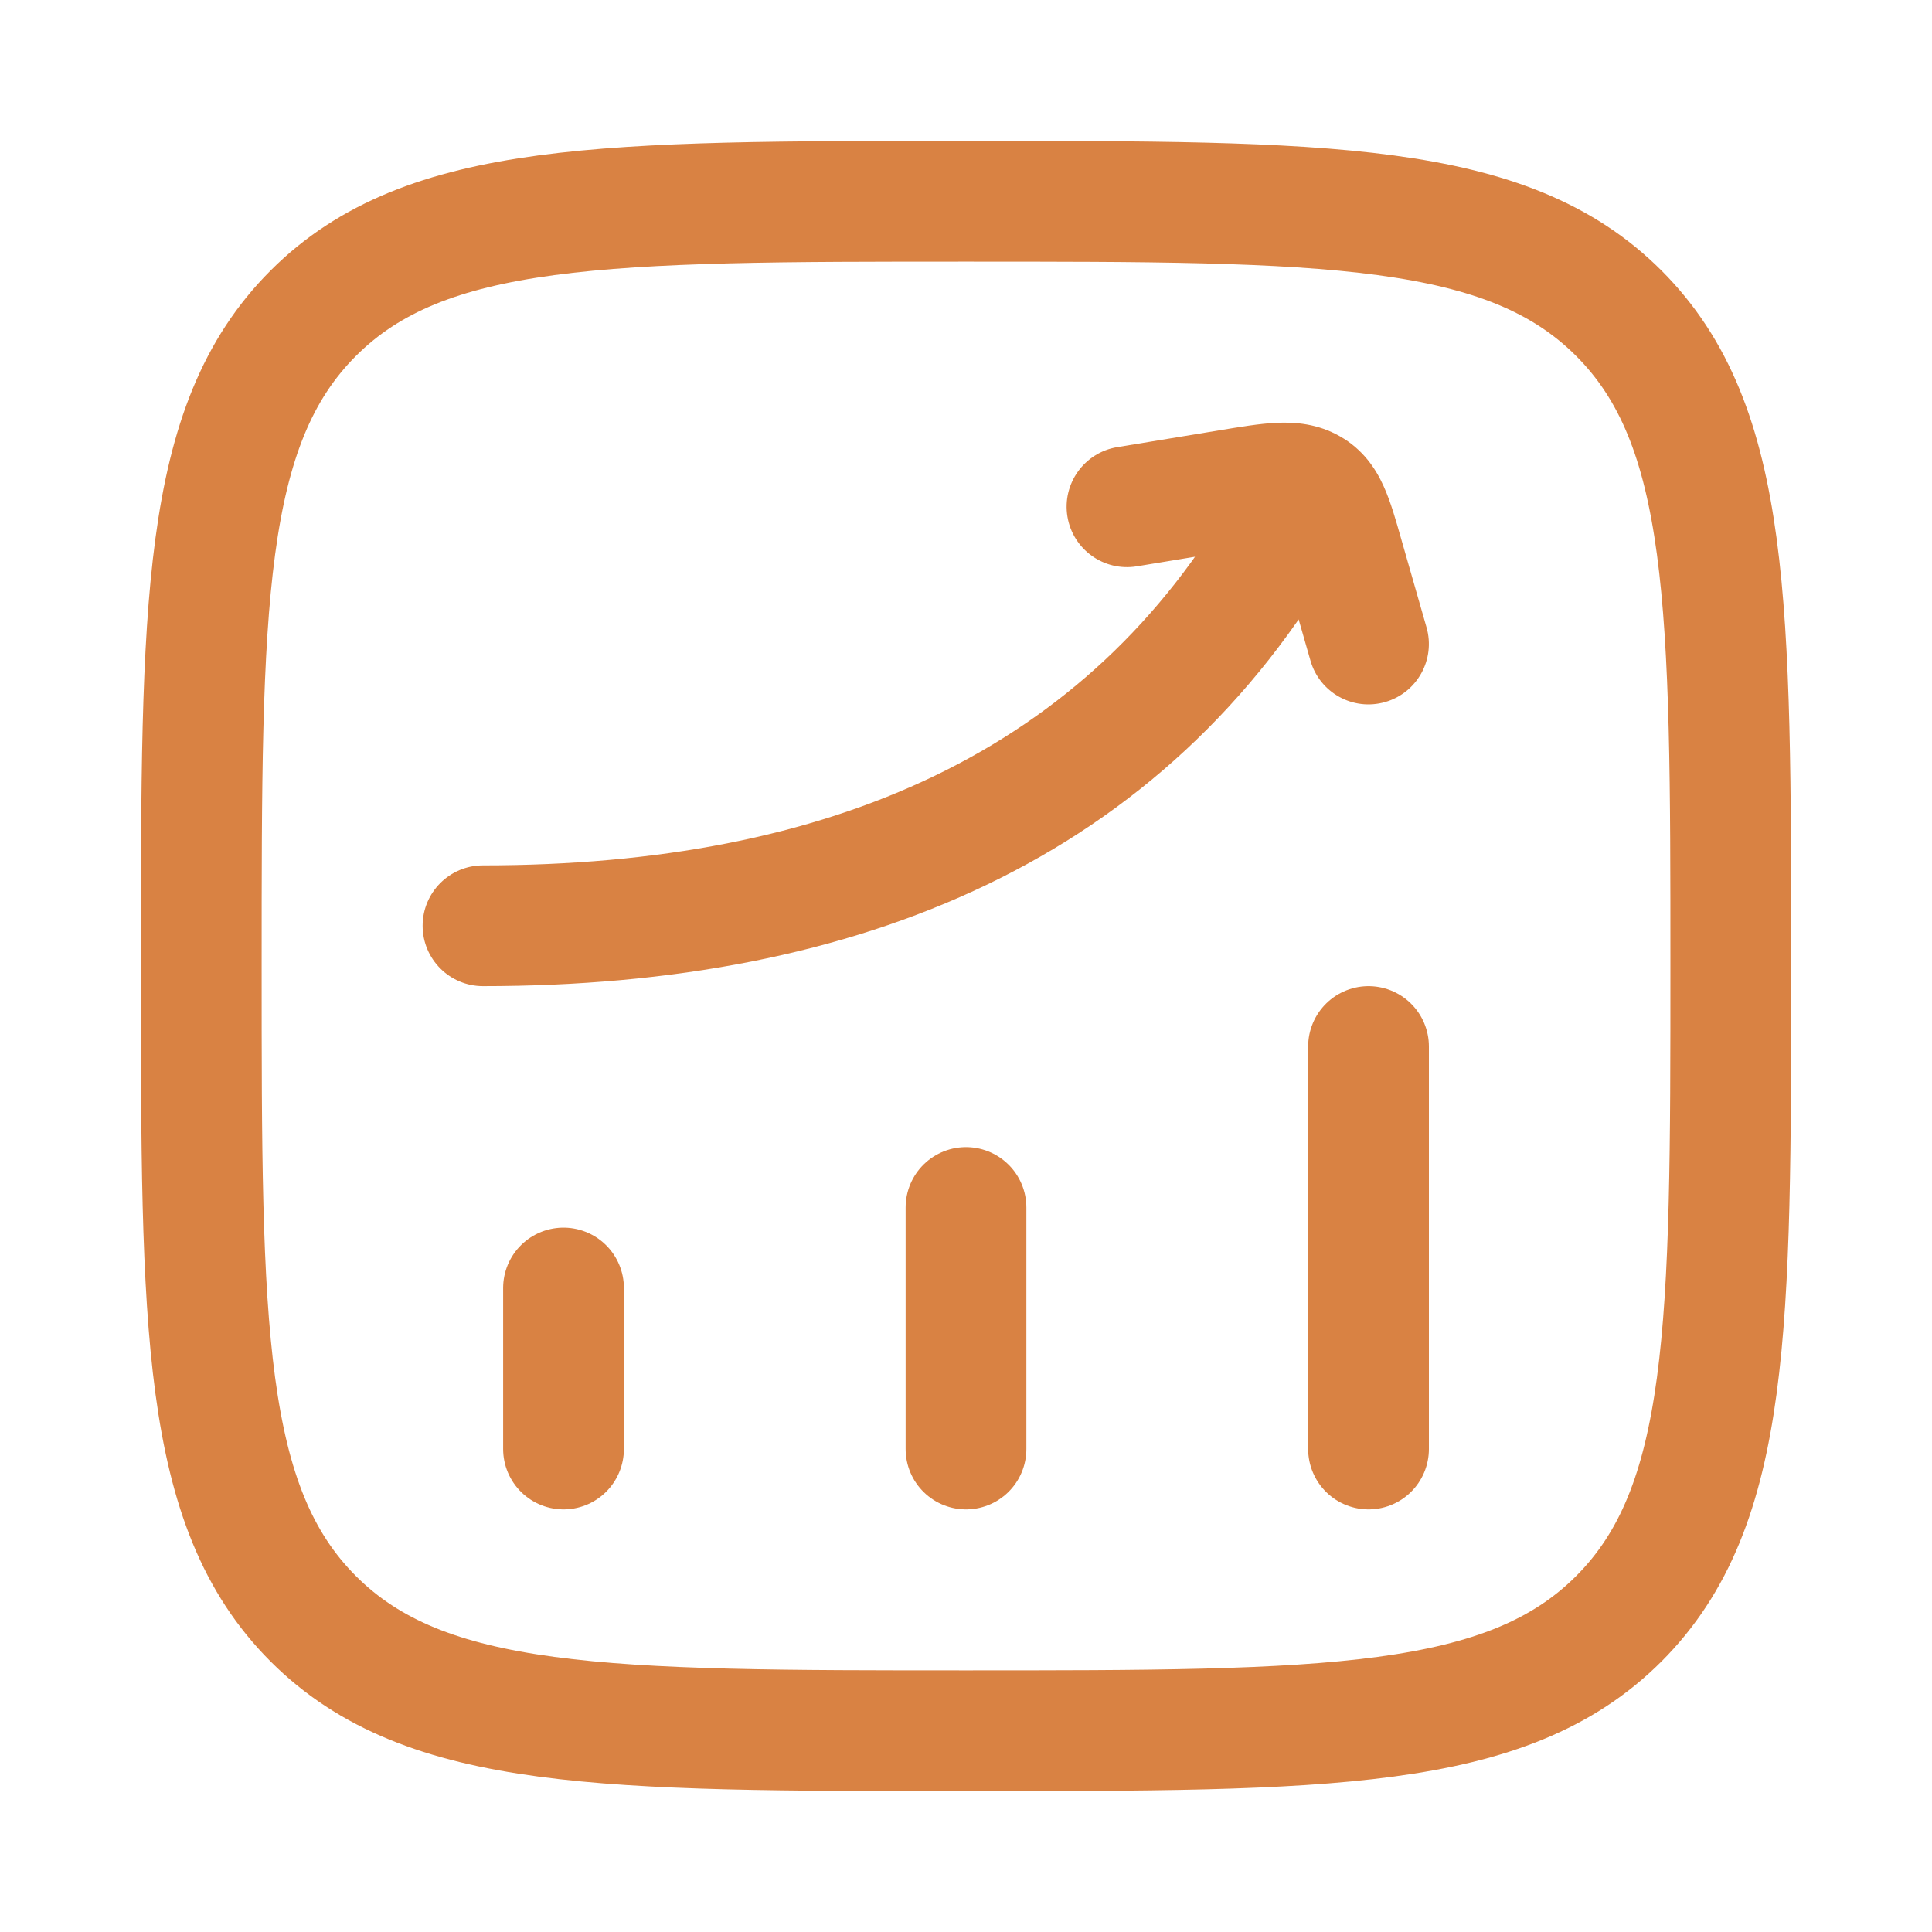 <svg width="40" height="40" viewBox="0 0 40 40" fill="none" xmlns="http://www.w3.org/2000/svg">
<path d="M11.667 30L11.667 26.667" stroke="#D98243" stroke-width="2.5" stroke-linecap="round"/>
<path d="M20 30L20 25" stroke="#D98243" stroke-width="2.5" stroke-linecap="round"/>
<path d="M28.334 30L28.334 21.667" stroke="#D98243" stroke-width="2.5" stroke-linecap="round"/>
<path d="M10 17.917C9.31 17.917 8.75 18.477 8.75 19.167C8.75 19.857 9.31 20.417 10 20.417V19.167V17.917ZM27.752 11.454C28.095 10.854 27.886 10.091 27.287 9.748C26.687 9.406 25.924 9.614 25.581 10.213L26.667 10.834L27.752 11.454ZM23.13 9.258C22.449 9.371 21.988 10.014 22.1 10.695C22.212 11.376 22.856 11.837 23.537 11.725L23.333 10.492L23.13 9.258ZM25.446 10.143L25.243 8.91L25.446 10.143ZM27.803 11.483L26.601 11.827L27.803 11.483ZM27.132 13.678C27.322 14.342 28.014 14.726 28.678 14.535C29.341 14.345 29.725 13.653 29.535 12.989L28.333 13.334L27.132 13.678ZM27.124 10.12L27.741 9.033V9.033L27.124 10.12ZM10 19.167V20.417C17.79 20.417 24.127 17.797 27.752 11.454L26.667 10.834L25.581 10.213C22.539 15.537 17.21 17.917 10 17.917V19.167ZM23.333 10.492L23.537 11.725L25.649 11.377L25.446 10.143L25.243 8.91L23.13 9.258L23.333 10.492ZM27.803 11.483L26.601 11.827L27.132 13.678L28.333 13.334L29.535 12.989L29.005 11.139L27.803 11.483ZM25.446 10.143L25.649 11.377C26.124 11.298 26.371 11.259 26.545 11.252C26.69 11.245 26.62 11.271 26.506 11.206L27.124 10.12L27.741 9.033C27.282 8.772 26.817 8.737 26.431 8.754C26.075 8.77 25.657 8.842 25.243 8.91L25.446 10.143ZM27.803 11.483L29.005 11.139C28.904 10.785 28.794 10.39 28.648 10.069C28.482 9.699 28.217 9.303 27.741 9.033L27.124 10.12L26.506 11.206C26.455 11.178 26.41 11.138 26.377 11.098C26.35 11.066 26.351 11.055 26.37 11.097C26.39 11.143 26.419 11.218 26.46 11.347C26.501 11.476 26.544 11.628 26.601 11.827L27.803 11.483Z" fill="#D98243"/>
<path d="M4.167 20C4.167 12.536 4.167 8.804 6.486 6.485C8.804 4.167 12.536 4.167 20 4.167C27.464 4.167 31.196 4.167 33.515 6.485C35.834 8.804 35.834 12.536 35.834 20C35.834 27.464 35.834 31.196 33.515 33.515C31.196 35.833 27.464 35.833 20 35.833C12.536 35.833 8.804 35.833 6.486 33.515C4.167 31.196 4.167 27.464 4.167 20Z" stroke="#D98243" stroke-width="2.5"/>
</svg>
